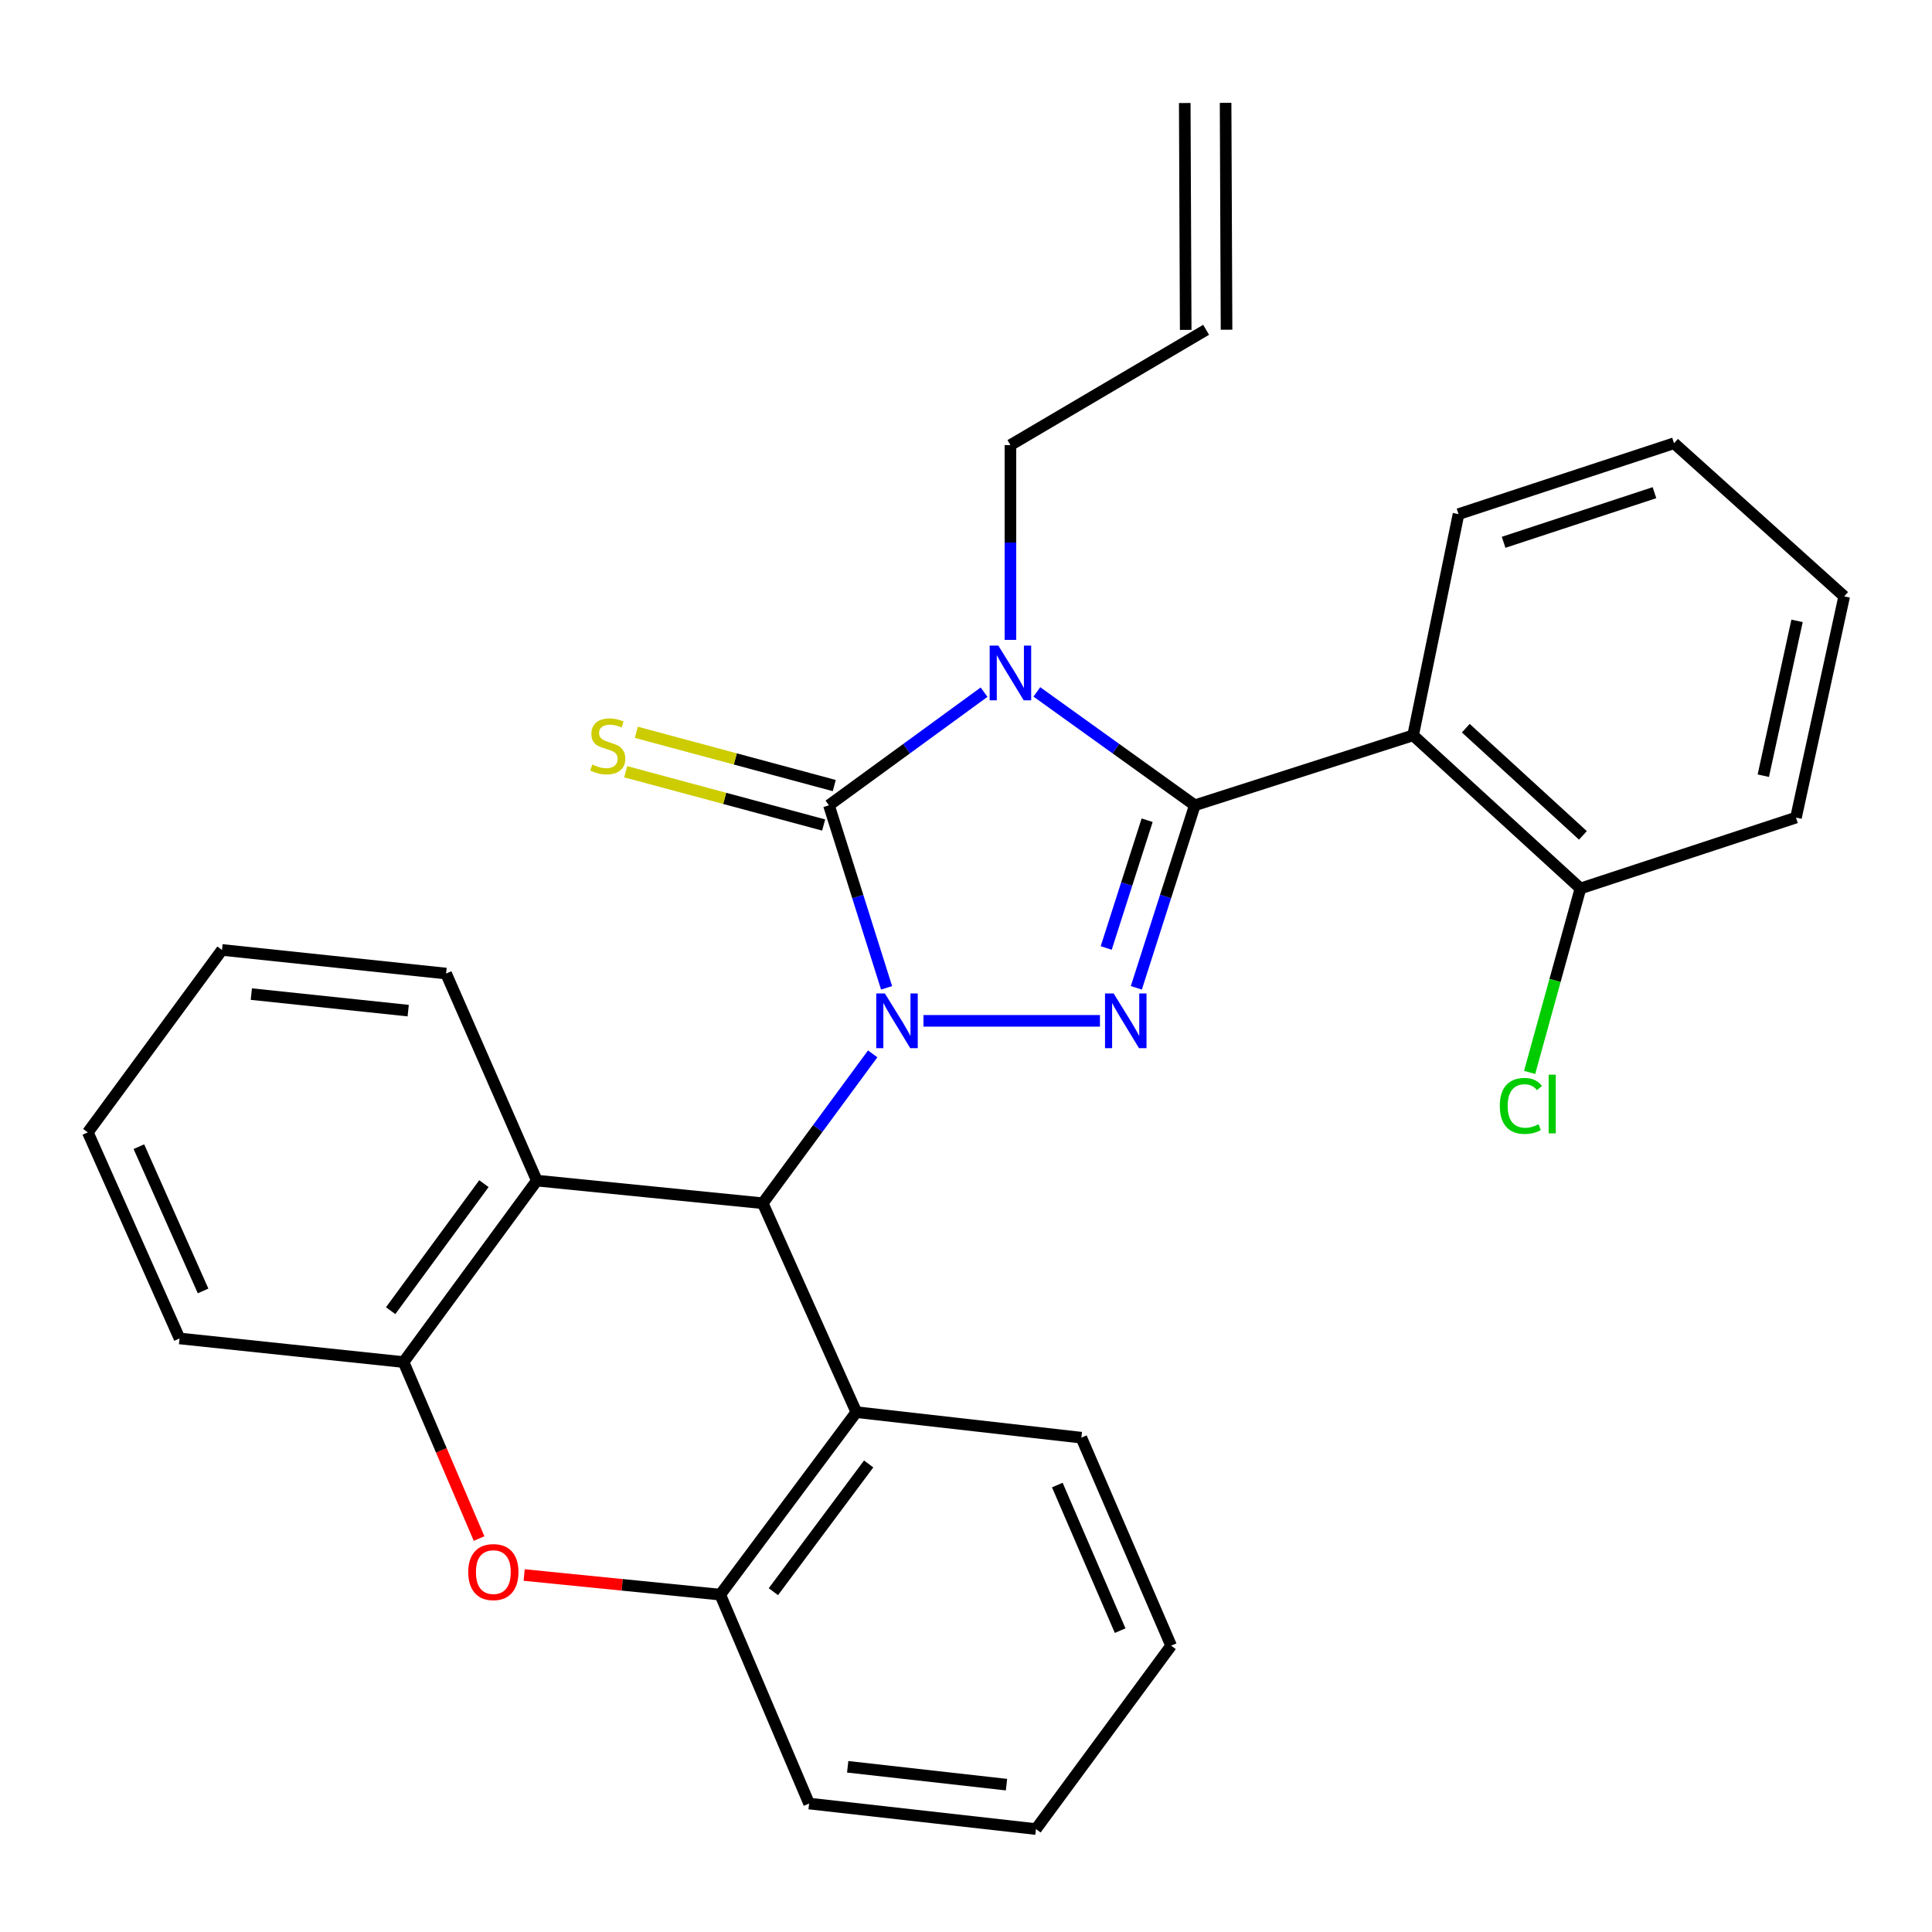 <?xml version='1.0' encoding='iso-8859-1'?>
<svg version='1.1' baseProfile='full'
              xmlns='http://www.w3.org/2000/svg'
                      xmlns:rdkit='http://www.rdkit.org/xml'
                      xmlns:xlink='http://www.w3.org/1999/xlink'
                  xml:space='preserve'
width='1000px' height='1000px' viewBox='0 0 1000 1000'>
<!-- END OF HEADER -->
<rect style='opacity:1.0;fill:#FFFFFF;stroke:none' width='1000' height='1000' x='0' y='0'> </rect>
<path class='bond-2' d='M 458.893,511.301 L 443.979,464.058' style='fill:none;fill-rule:evenodd;stroke:#0000FF;stroke-width:6px;stroke-linecap:butt;stroke-linejoin:miter;stroke-opacity:1' />
<path class='bond-2' d='M 443.979,464.058 L 429.065,416.816' style='fill:none;fill-rule:evenodd;stroke:#000000;stroke-width:6px;stroke-linecap:butt;stroke-linejoin:miter;stroke-opacity:1' />
<path class='bond-3' d='M 477.986,528.386 L 569.333,528.386' style='fill:none;fill-rule:evenodd;stroke:#0000FF;stroke-width:6px;stroke-linecap:butt;stroke-linejoin:miter;stroke-opacity:1' />
<path class='bond-4' d='M 451.707,545.476 L 423.251,584.137' style='fill:none;fill-rule:evenodd;stroke:#0000FF;stroke-width:6px;stroke-linecap:butt;stroke-linejoin:miter;stroke-opacity:1' />
<path class='bond-4' d='M 423.251,584.137 L 394.796,622.797' style='fill:none;fill-rule:evenodd;stroke:#000000;stroke-width:6px;stroke-linecap:butt;stroke-linejoin:miter;stroke-opacity:1' />
<path class='bond-0' d='M 618.428,416.816 L 603.296,464.056' style='fill:none;fill-rule:evenodd;stroke:#000000;stroke-width:6px;stroke-linecap:butt;stroke-linejoin:miter;stroke-opacity:1' />
<path class='bond-0' d='M 603.296,464.056 L 588.164,511.297' style='fill:none;fill-rule:evenodd;stroke:#0000FF;stroke-width:6px;stroke-linecap:butt;stroke-linejoin:miter;stroke-opacity:1' />
<path class='bond-0' d='M 593.757,424.54 L 583.164,457.608' style='fill:none;fill-rule:evenodd;stroke:#000000;stroke-width:6px;stroke-linecap:butt;stroke-linejoin:miter;stroke-opacity:1' />
<path class='bond-0' d='M 583.164,457.608 L 572.572,490.676' style='fill:none;fill-rule:evenodd;stroke:#0000FF;stroke-width:6px;stroke-linecap:butt;stroke-linejoin:miter;stroke-opacity:1' />
<path class='bond-5' d='M 618.428,416.816 L 731.43,380.609' style='fill:none;fill-rule:evenodd;stroke:#000000;stroke-width:6px;stroke-linecap:butt;stroke-linejoin:miter;stroke-opacity:1' />
<path class='bond-29' d='M 618.428,416.816 L 577.55,387.473' style='fill:none;fill-rule:evenodd;stroke:#000000;stroke-width:6px;stroke-linecap:butt;stroke-linejoin:miter;stroke-opacity:1' />
<path class='bond-29' d='M 577.55,387.473 L 536.672,358.13' style='fill:none;fill-rule:evenodd;stroke:#0000FF;stroke-width:6px;stroke-linecap:butt;stroke-linejoin:miter;stroke-opacity:1' />
<path class='bond-1' d='M 509.349,358.265 L 469.207,387.541' style='fill:none;fill-rule:evenodd;stroke:#0000FF;stroke-width:6px;stroke-linecap:butt;stroke-linejoin:miter;stroke-opacity:1' />
<path class='bond-1' d='M 469.207,387.541 L 429.065,416.816' style='fill:none;fill-rule:evenodd;stroke:#000000;stroke-width:6px;stroke-linecap:butt;stroke-linejoin:miter;stroke-opacity:1' />
<path class='bond-13' d='M 522.995,331.204 L 522.995,280.791' style='fill:none;fill-rule:evenodd;stroke:#0000FF;stroke-width:6px;stroke-linecap:butt;stroke-linejoin:miter;stroke-opacity:1' />
<path class='bond-13' d='M 522.995,280.791 L 522.995,230.378' style='fill:none;fill-rule:evenodd;stroke:#000000;stroke-width:6px;stroke-linecap:butt;stroke-linejoin:miter;stroke-opacity:1' />
<path class='bond-11' d='M 431.812,406.61 L 380.588,392.822' style='fill:none;fill-rule:evenodd;stroke:#000000;stroke-width:6px;stroke-linecap:butt;stroke-linejoin:miter;stroke-opacity:1' />
<path class='bond-11' d='M 380.588,392.822 L 329.363,379.035' style='fill:none;fill-rule:evenodd;stroke:#CCCC00;stroke-width:6px;stroke-linecap:butt;stroke-linejoin:miter;stroke-opacity:1' />
<path class='bond-11' d='M 426.318,427.023 L 375.093,413.235' style='fill:none;fill-rule:evenodd;stroke:#000000;stroke-width:6px;stroke-linecap:butt;stroke-linejoin:miter;stroke-opacity:1' />
<path class='bond-11' d='M 375.093,413.235 L 323.869,399.448' style='fill:none;fill-rule:evenodd;stroke:#CCCC00;stroke-width:6px;stroke-linecap:butt;stroke-linejoin:miter;stroke-opacity:1' />
<path class='bond-6' d='M 394.796,622.797 L 443.241,730.925' style='fill:none;fill-rule:evenodd;stroke:#000000;stroke-width:6px;stroke-linecap:butt;stroke-linejoin:miter;stroke-opacity:1' />
<path class='bond-7' d='M 394.796,622.797 L 277.859,611.076' style='fill:none;fill-rule:evenodd;stroke:#000000;stroke-width:6px;stroke-linecap:butt;stroke-linejoin:miter;stroke-opacity:1' />
<path class='bond-12' d='M 731.43,380.609 L 818.031,459.87' style='fill:none;fill-rule:evenodd;stroke:#000000;stroke-width:6px;stroke-linecap:butt;stroke-linejoin:miter;stroke-opacity:1' />
<path class='bond-12' d='M 758.693,376.904 L 819.314,432.387' style='fill:none;fill-rule:evenodd;stroke:#000000;stroke-width:6px;stroke-linecap:butt;stroke-linejoin:miter;stroke-opacity:1' />
<path class='bond-17' d='M 731.43,380.609 L 754.93,266.115' style='fill:none;fill-rule:evenodd;stroke:#000000;stroke-width:6px;stroke-linecap:butt;stroke-linejoin:miter;stroke-opacity:1' />
<path class='bond-10' d='M 443.241,730.925 L 372.787,825.383' style='fill:none;fill-rule:evenodd;stroke:#000000;stroke-width:6px;stroke-linecap:butt;stroke-linejoin:miter;stroke-opacity:1' />
<path class='bond-10' d='M 449.618,757.733 L 400.301,823.853' style='fill:none;fill-rule:evenodd;stroke:#000000;stroke-width:6px;stroke-linecap:butt;stroke-linejoin:miter;stroke-opacity:1' />
<path class='bond-19' d='M 443.241,730.925 L 559.707,744.137' style='fill:none;fill-rule:evenodd;stroke:#000000;stroke-width:6px;stroke-linecap:butt;stroke-linejoin:miter;stroke-opacity:1' />
<path class='bond-9' d='M 277.859,611.076 L 208.886,705.006' style='fill:none;fill-rule:evenodd;stroke:#000000;stroke-width:6px;stroke-linecap:butt;stroke-linejoin:miter;stroke-opacity:1' />
<path class='bond-9' d='M 250.474,612.654 L 202.193,678.404' style='fill:none;fill-rule:evenodd;stroke:#000000;stroke-width:6px;stroke-linecap:butt;stroke-linejoin:miter;stroke-opacity:1' />
<path class='bond-18' d='M 277.859,611.076 L 230.895,503.911' style='fill:none;fill-rule:evenodd;stroke:#000000;stroke-width:6px;stroke-linecap:butt;stroke-linejoin:miter;stroke-opacity:1' />
<path class='bond-8' d='M 247.968,796.354 L 228.427,750.68' style='fill:none;fill-rule:evenodd;stroke:#FF0000;stroke-width:6px;stroke-linecap:butt;stroke-linejoin:miter;stroke-opacity:1' />
<path class='bond-8' d='M 228.427,750.68 L 208.886,705.006' style='fill:none;fill-rule:evenodd;stroke:#000000;stroke-width:6px;stroke-linecap:butt;stroke-linejoin:miter;stroke-opacity:1' />
<path class='bond-30' d='M 271.308,815.224 L 322.048,820.304' style='fill:none;fill-rule:evenodd;stroke:#FF0000;stroke-width:6px;stroke-linecap:butt;stroke-linejoin:miter;stroke-opacity:1' />
<path class='bond-30' d='M 322.048,820.304 L 372.787,825.383' style='fill:none;fill-rule:evenodd;stroke:#000000;stroke-width:6px;stroke-linecap:butt;stroke-linejoin:miter;stroke-opacity:1' />
<path class='bond-20' d='M 208.886,705.006 L 92.924,692.78' style='fill:none;fill-rule:evenodd;stroke:#000000;stroke-width:6px;stroke-linecap:butt;stroke-linejoin:miter;stroke-opacity:1' />
<path class='bond-21' d='M 372.787,825.383 L 418.789,933.512' style='fill:none;fill-rule:evenodd;stroke:#000000;stroke-width:6px;stroke-linecap:butt;stroke-linejoin:miter;stroke-opacity:1' />
<path class='bond-16' d='M 818.031,459.87 L 804.882,507.478' style='fill:none;fill-rule:evenodd;stroke:#000000;stroke-width:6px;stroke-linecap:butt;stroke-linejoin:miter;stroke-opacity:1' />
<path class='bond-16' d='M 804.882,507.478 L 791.732,555.086' style='fill:none;fill-rule:evenodd;stroke:#00CC00;stroke-width:6px;stroke-linecap:butt;stroke-linejoin:miter;stroke-opacity:1' />
<path class='bond-22' d='M 818.031,459.87 L 929.601,423.182' style='fill:none;fill-rule:evenodd;stroke:#000000;stroke-width:6px;stroke-linecap:butt;stroke-linejoin:miter;stroke-opacity:1' />
<path class='bond-14' d='M 522.995,230.378 L 624.288,170.706' style='fill:none;fill-rule:evenodd;stroke:#000000;stroke-width:6px;stroke-linecap:butt;stroke-linejoin:miter;stroke-opacity:1' />
<path class='bond-15' d='M 634.858,170.661 L 634.365,53.232' style='fill:none;fill-rule:evenodd;stroke:#000000;stroke-width:6px;stroke-linecap:butt;stroke-linejoin:miter;stroke-opacity:1' />
<path class='bond-15' d='M 613.719,170.75 L 613.225,53.321' style='fill:none;fill-rule:evenodd;stroke:#000000;stroke-width:6px;stroke-linecap:butt;stroke-linejoin:miter;stroke-opacity:1' />
<path class='bond-23' d='M 754.93,266.115 L 866.476,229.427' style='fill:none;fill-rule:evenodd;stroke:#000000;stroke-width:6px;stroke-linecap:butt;stroke-linejoin:miter;stroke-opacity:1' />
<path class='bond-23' d='M 778.267,280.693 L 856.349,255.011' style='fill:none;fill-rule:evenodd;stroke:#000000;stroke-width:6px;stroke-linecap:butt;stroke-linejoin:miter;stroke-opacity:1' />
<path class='bond-25' d='M 230.895,503.911 L 114.909,491.685' style='fill:none;fill-rule:evenodd;stroke:#000000;stroke-width:6px;stroke-linecap:butt;stroke-linejoin:miter;stroke-opacity:1' />
<path class='bond-25' d='M 211.281,523.1 L 130.091,514.542' style='fill:none;fill-rule:evenodd;stroke:#000000;stroke-width:6px;stroke-linecap:butt;stroke-linejoin:miter;stroke-opacity:1' />
<path class='bond-24' d='M 559.707,744.137 L 606.167,851.796' style='fill:none;fill-rule:evenodd;stroke:#000000;stroke-width:6px;stroke-linecap:butt;stroke-linejoin:miter;stroke-opacity:1' />
<path class='bond-24' d='M 547.267,768.662 L 579.789,844.023' style='fill:none;fill-rule:evenodd;stroke:#000000;stroke-width:6px;stroke-linecap:butt;stroke-linejoin:miter;stroke-opacity:1' />
<path class='bond-31' d='M 92.924,692.78 L 45.455,586.12' style='fill:none;fill-rule:evenodd;stroke:#000000;stroke-width:6px;stroke-linecap:butt;stroke-linejoin:miter;stroke-opacity:1' />
<path class='bond-31' d='M 105.117,668.186 L 71.888,593.523' style='fill:none;fill-rule:evenodd;stroke:#000000;stroke-width:6px;stroke-linecap:butt;stroke-linejoin:miter;stroke-opacity:1' />
<path class='bond-32' d='M 418.789,933.512 L 536.207,946.724' style='fill:none;fill-rule:evenodd;stroke:#000000;stroke-width:6px;stroke-linecap:butt;stroke-linejoin:miter;stroke-opacity:1' />
<path class='bond-32' d='M 438.766,914.487 L 520.958,923.735' style='fill:none;fill-rule:evenodd;stroke:#000000;stroke-width:6px;stroke-linecap:butt;stroke-linejoin:miter;stroke-opacity:1' />
<path class='bond-33' d='M 929.601,423.182 L 954.545,308.688' style='fill:none;fill-rule:evenodd;stroke:#000000;stroke-width:6px;stroke-linecap:butt;stroke-linejoin:miter;stroke-opacity:1' />
<path class='bond-33' d='M 912.688,401.507 L 930.149,321.362' style='fill:none;fill-rule:evenodd;stroke:#000000;stroke-width:6px;stroke-linecap:butt;stroke-linejoin:miter;stroke-opacity:1' />
<path class='bond-28' d='M 866.476,229.427 L 954.545,308.688' style='fill:none;fill-rule:evenodd;stroke:#000000;stroke-width:6px;stroke-linecap:butt;stroke-linejoin:miter;stroke-opacity:1' />
<path class='bond-26' d='M 606.167,851.796 L 536.207,946.724' style='fill:none;fill-rule:evenodd;stroke:#000000;stroke-width:6px;stroke-linecap:butt;stroke-linejoin:miter;stroke-opacity:1' />
<path class='bond-27' d='M 114.909,491.685 L 45.455,586.12' style='fill:none;fill-rule:evenodd;stroke:#000000;stroke-width:6px;stroke-linecap:butt;stroke-linejoin:miter;stroke-opacity:1' />
<path  class='atom-0' d='M 458.026 514.226
L 467.306 529.226
Q 468.226 530.706, 469.706 533.386
Q 471.186 536.066, 471.266 536.226
L 471.266 514.226
L 475.026 514.226
L 475.026 542.546
L 471.146 542.546
L 461.186 526.146
Q 460.026 524.226, 458.786 522.026
Q 457.586 519.826, 457.226 519.146
L 457.226 542.546
L 453.546 542.546
L 453.546 514.226
L 458.026 514.226
' fill='#0000FF'/>
<path  class='atom-2' d='M 516.735 334.153
L 526.015 349.153
Q 526.935 350.633, 528.415 353.313
Q 529.895 355.993, 529.975 356.153
L 529.975 334.153
L 533.735 334.153
L 533.735 362.473
L 529.855 362.473
L 519.895 346.073
Q 518.735 344.153, 517.495 341.953
Q 516.295 339.753, 515.935 339.073
L 515.935 362.473
L 512.255 362.473
L 512.255 334.153
L 516.735 334.153
' fill='#0000FF'/>
<path  class='atom-4' d='M 576.431 514.226
L 585.711 529.226
Q 586.631 530.706, 588.111 533.386
Q 589.591 536.066, 589.671 536.226
L 589.671 514.226
L 593.431 514.226
L 593.431 542.546
L 589.551 542.546
L 579.591 526.146
Q 578.431 524.226, 577.191 522.026
Q 575.991 519.826, 575.631 519.146
L 575.631 542.546
L 571.951 542.546
L 571.951 514.226
L 576.431 514.226
' fill='#0000FF'/>
<path  class='atom-9' d='M 242.358 813.707
Q 242.358 806.907, 245.718 803.107
Q 249.078 799.307, 255.358 799.307
Q 261.638 799.307, 264.998 803.107
Q 268.358 806.907, 268.358 813.707
Q 268.358 820.587, 264.958 824.507
Q 261.558 828.387, 255.358 828.387
Q 249.118 828.387, 245.718 824.507
Q 242.358 820.627, 242.358 813.707
M 255.358 825.187
Q 259.678 825.187, 261.998 822.307
Q 264.358 819.387, 264.358 813.707
Q 264.358 808.147, 261.998 805.347
Q 259.678 802.507, 255.358 802.507
Q 251.038 802.507, 248.678 805.307
Q 246.358 808.107, 246.358 813.707
Q 246.358 819.427, 248.678 822.307
Q 251.038 825.187, 255.358 825.187
' fill='#FF0000'/>
<path  class='atom-12' d='M 306.572 395.72
Q 306.892 395.84, 308.212 396.4
Q 309.532 396.96, 310.972 397.32
Q 312.452 397.64, 313.892 397.64
Q 316.572 397.64, 318.132 396.36
Q 319.692 395.04, 319.692 392.76
Q 319.692 391.2, 318.892 390.24
Q 318.132 389.28, 316.932 388.76
Q 315.732 388.24, 313.732 387.64
Q 311.212 386.88, 309.692 386.16
Q 308.212 385.44, 307.132 383.92
Q 306.092 382.4, 306.092 379.84
Q 306.092 376.28, 308.492 374.08
Q 310.932 371.88, 315.732 371.88
Q 319.012 371.88, 322.732 373.44
L 321.812 376.52
Q 318.412 375.12, 315.852 375.12
Q 313.092 375.12, 311.572 376.28
Q 310.052 377.4, 310.092 379.36
Q 310.092 380.88, 310.852 381.8
Q 311.652 382.72, 312.772 383.24
Q 313.932 383.76, 315.852 384.36
Q 318.412 385.16, 319.932 385.96
Q 321.452 386.76, 322.532 388.4
Q 323.652 390, 323.652 392.76
Q 323.652 396.68, 321.012 398.8
Q 318.412 400.88, 314.052 400.88
Q 311.532 400.88, 309.612 400.32
Q 307.732 399.8, 305.492 398.88
L 306.572 395.72
' fill='#CCCC00'/>
<path  class='atom-17' d='M 776.295 572.42
Q 776.295 565.38, 779.575 561.7
Q 782.895 557.98, 789.175 557.98
Q 795.015 557.98, 798.135 562.1
L 795.495 564.26
Q 793.215 561.26, 789.175 561.26
Q 784.895 561.26, 782.615 564.14
Q 780.375 566.98, 780.375 572.42
Q 780.375 578.02, 782.695 580.9
Q 785.055 583.78, 789.615 583.78
Q 792.735 583.78, 796.375 581.9
L 797.495 584.9
Q 796.015 585.86, 793.775 586.42
Q 791.535 586.98, 789.055 586.98
Q 782.895 586.98, 779.575 583.22
Q 776.295 579.46, 776.295 572.42
' fill='#00CC00'/>
<path  class='atom-17' d='M 801.575 556.26
L 805.255 556.26
L 805.255 586.62
L 801.575 586.62
L 801.575 556.26
' fill='#00CC00'/>
</svg>
